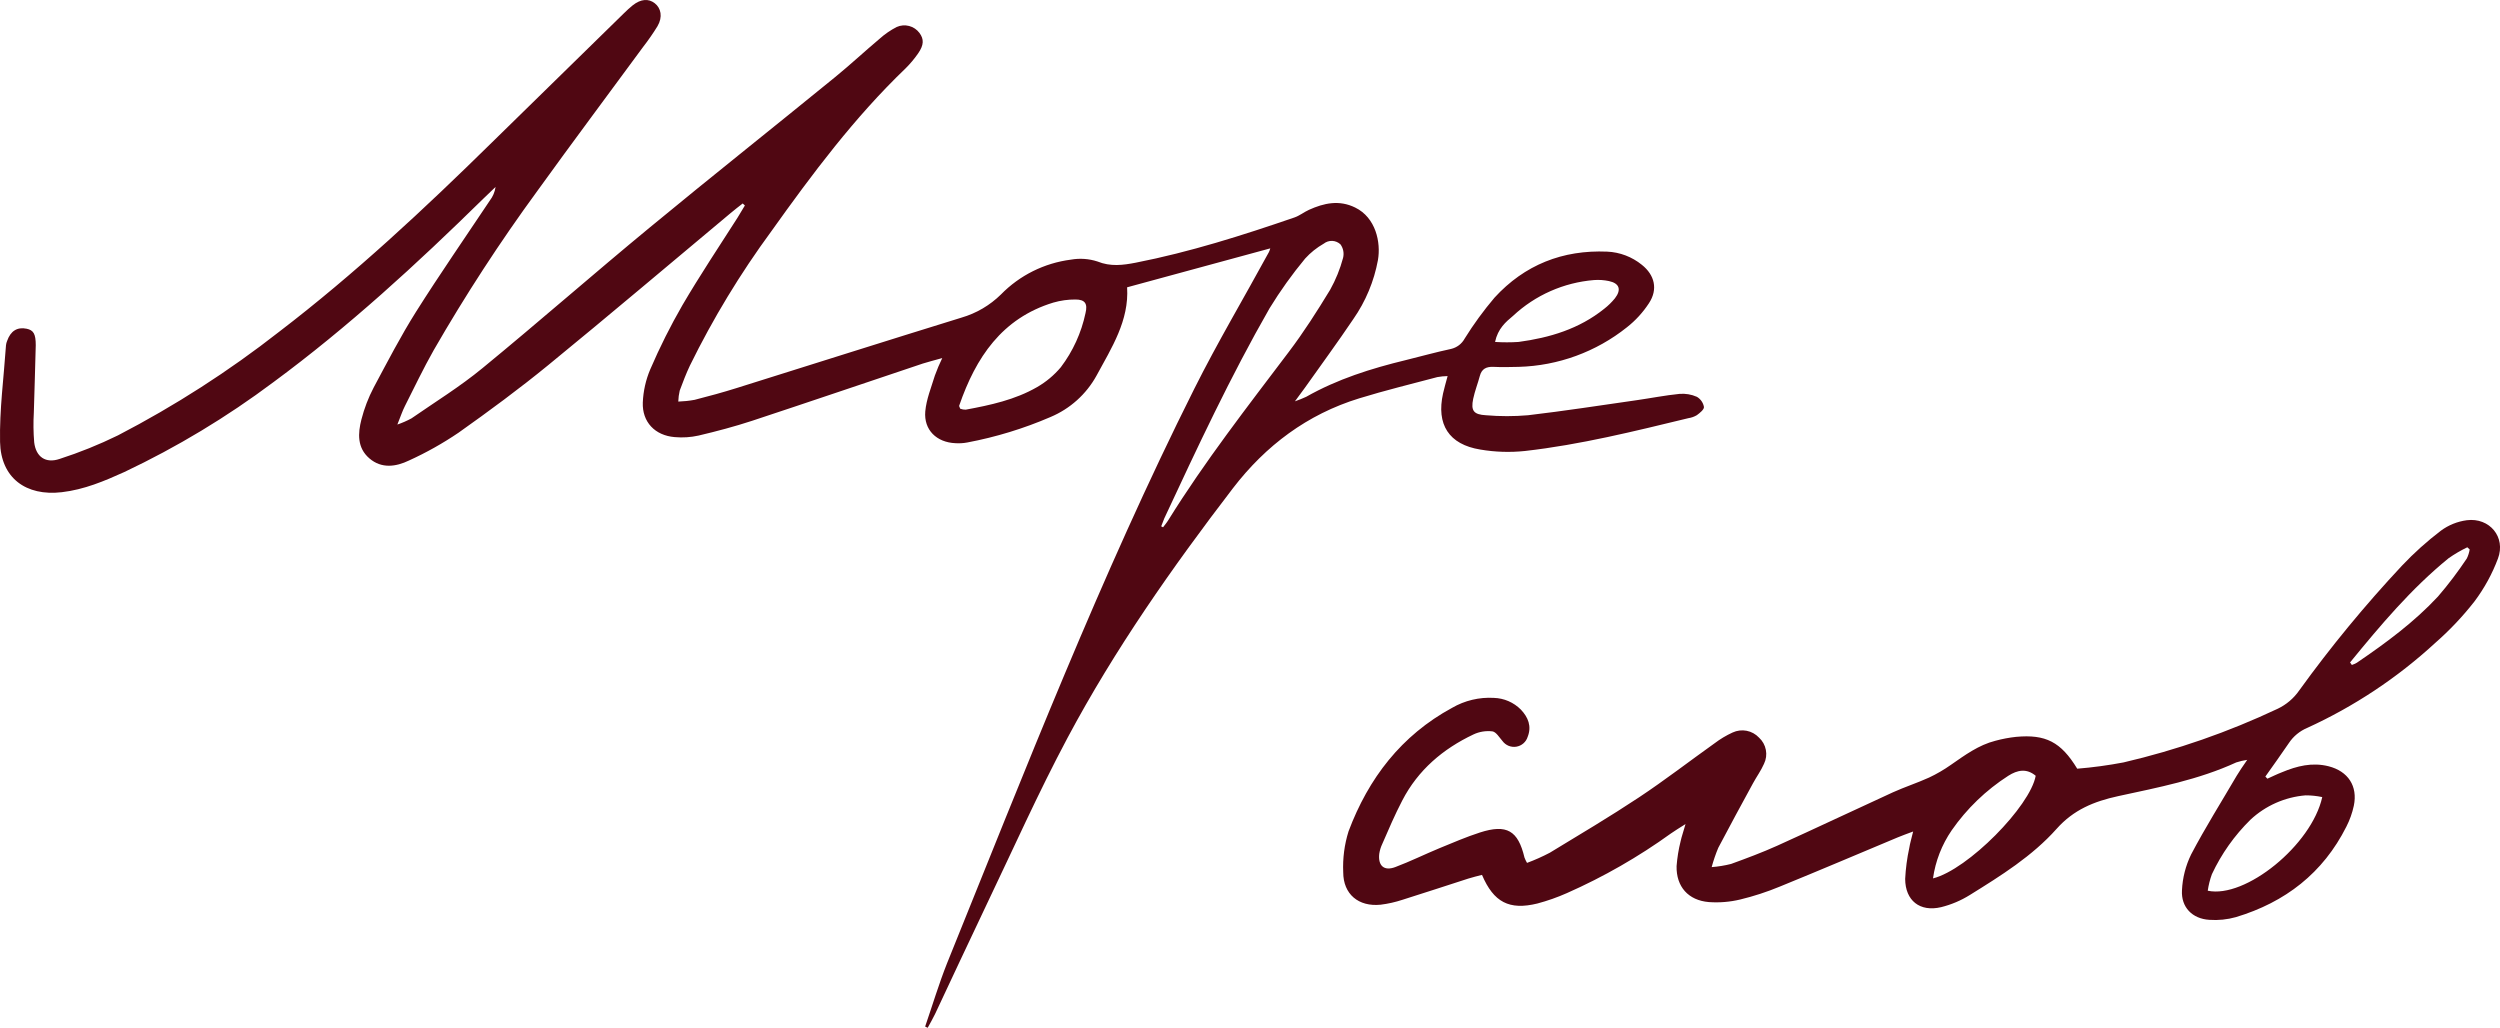 <?xml version="1.0" encoding="UTF-8"?> <svg xmlns="http://www.w3.org/2000/svg" width="90" height="37" viewBox="0 0 90 37" fill="none"><path d="M33.305 36.956C33.566 36.197 33.798 35.425 34.092 34.682C36.907 27.722 39.627 20.719 42.995 13.995C43.831 12.326 44.784 10.723 45.681 9.075C45.701 9.032 45.718 8.987 45.73 8.941L40.576 10.343C40.652 11.539 40.019 12.519 39.474 13.524C39.105 14.193 38.521 14.718 37.815 15.014C36.855 15.428 35.852 15.735 34.824 15.929C34.682 15.956 34.538 15.964 34.394 15.955C33.719 15.926 33.252 15.477 33.31 14.81C33.349 14.373 33.525 13.948 33.655 13.521C33.733 13.306 33.821 13.096 33.921 12.891C33.625 12.974 33.428 13.022 33.224 13.087C31.175 13.774 29.128 14.471 27.075 15.149C26.443 15.356 25.797 15.527 25.15 15.68C24.868 15.743 24.578 15.762 24.291 15.736C23.581 15.679 23.115 15.194 23.141 14.489C23.158 14.078 23.249 13.672 23.411 13.293C23.751 12.502 24.138 11.73 24.569 10.983C25.196 9.913 25.883 8.882 26.553 7.834C26.643 7.691 26.728 7.542 26.816 7.397L26.737 7.325C26.59 7.441 26.441 7.554 26.298 7.675C24.115 9.498 21.946 11.338 19.743 13.139C18.7 13.993 17.608 14.797 16.509 15.576C15.943 15.96 15.346 16.295 14.724 16.578C14.257 16.803 13.738 16.881 13.296 16.5C12.854 16.119 12.883 15.598 13.011 15.101C13.114 14.701 13.262 14.314 13.454 13.948C13.947 13.027 14.425 12.101 14.98 11.22C15.834 9.867 16.747 8.552 17.634 7.22C17.744 7.077 17.815 6.908 17.841 6.729C17.692 6.872 17.542 7.014 17.394 7.158C15.003 9.504 12.539 11.77 9.839 13.761C8.166 15.014 6.37 16.096 4.48 16.991C3.76 17.318 3.028 17.626 2.226 17.719C0.932 17.871 0.03 17.205 0.002 15.911C-0.021 14.751 0.137 13.588 0.216 12.426C0.222 12.373 0.236 12.32 0.257 12.271C0.383 11.912 0.623 11.765 0.958 11.834C1.206 11.886 1.287 12.02 1.287 12.426C1.272 13.234 1.237 14.041 1.218 14.849C1.197 15.207 1.201 15.567 1.231 15.924C1.293 16.448 1.643 16.693 2.147 16.521C2.866 16.289 3.567 16.006 4.245 15.674C6.293 14.612 8.238 13.362 10.054 11.94C12.777 9.856 15.272 7.523 17.715 5.123C19.295 3.573 20.877 2.025 22.461 0.478C22.563 0.376 22.67 0.279 22.782 0.188C23.069 -0.037 23.345 -0.059 23.57 0.116C23.795 0.291 23.866 0.607 23.67 0.943C23.51 1.203 23.335 1.454 23.148 1.695C21.881 3.421 20.6 5.131 19.347 6.87C17.998 8.714 16.751 10.63 15.612 12.609C15.241 13.264 14.916 13.948 14.576 14.62C14.487 14.794 14.426 14.982 14.305 15.284C14.48 15.224 14.649 15.15 14.812 15.062C15.67 14.468 16.563 13.917 17.368 13.254C19.4 11.587 21.374 9.853 23.401 8.182C25.608 6.36 27.849 4.583 30.069 2.772C30.613 2.328 31.127 1.849 31.664 1.397C31.85 1.23 32.057 1.087 32.28 0.972C32.421 0.909 32.579 0.896 32.728 0.935C32.878 0.974 33.009 1.063 33.101 1.186C33.265 1.409 33.265 1.618 33.05 1.926C32.917 2.118 32.766 2.298 32.6 2.462C30.759 4.228 29.241 6.261 27.768 8.326C26.649 9.849 25.668 11.467 24.836 13.162C24.698 13.454 24.583 13.758 24.47 14.061C24.44 14.191 24.422 14.323 24.418 14.457C24.615 14.45 24.811 14.43 25.006 14.394C25.511 14.265 26.016 14.128 26.515 13.971C29.213 13.126 31.909 12.269 34.611 11.435C35.148 11.279 35.637 10.992 36.035 10.6C36.708 9.912 37.595 9.47 38.553 9.347C38.871 9.291 39.199 9.313 39.507 9.413C39.98 9.606 40.431 9.545 40.885 9.457C42.834 9.075 44.722 8.475 46.597 7.83C46.783 7.767 46.942 7.636 47.123 7.554C47.663 7.31 48.209 7.189 48.785 7.471C49.531 7.834 49.716 8.729 49.606 9.362C49.466 10.126 49.163 10.851 48.718 11.489C48.156 12.323 47.56 13.136 46.978 13.957C46.886 14.088 46.788 14.216 46.617 14.448C46.755 14.401 46.89 14.346 47.023 14.285C48.146 13.648 49.363 13.265 50.61 12.963C51.152 12.83 51.691 12.678 52.236 12.562C52.34 12.538 52.438 12.492 52.523 12.428C52.608 12.363 52.678 12.281 52.729 12.187C53.05 11.671 53.409 11.179 53.803 10.715C54.885 9.534 56.255 8.99 57.863 9.059C58.317 9.08 58.752 9.246 59.105 9.532C59.569 9.9 59.693 10.415 59.362 10.916C59.147 11.246 58.878 11.54 58.568 11.783C57.461 12.667 56.095 13.167 54.677 13.207C54.371 13.215 54.064 13.221 53.757 13.207C53.509 13.198 53.341 13.277 53.274 13.534C53.206 13.791 53.093 14.08 53.034 14.36C52.947 14.785 53.049 14.925 53.496 14.949C53.998 14.992 54.504 14.992 55.007 14.949C56.321 14.795 57.612 14.594 58.913 14.408C59.43 14.334 59.942 14.232 60.461 14.18C60.675 14.162 60.891 14.198 61.087 14.285C61.154 14.324 61.211 14.377 61.255 14.44C61.299 14.503 61.329 14.575 61.342 14.651C61.352 14.741 61.192 14.869 61.085 14.947C60.992 15.002 60.889 15.038 60.782 15.054C58.837 15.525 56.894 16.009 54.903 16.235C54.366 16.292 53.824 16.275 53.292 16.184C52.157 16.001 51.702 15.278 51.95 14.164C51.993 13.971 52.049 13.783 52.114 13.539C51.991 13.541 51.868 13.553 51.746 13.575C50.807 13.825 49.862 14.054 48.934 14.34C47.062 14.915 45.566 16.04 44.386 17.576C42.196 20.433 40.129 23.38 38.434 26.557C37.378 28.537 36.463 30.591 35.496 32.61C34.877 33.906 34.272 35.21 33.66 36.509C33.581 36.673 33.486 36.836 33.397 37L33.305 36.956ZM41.803 18.948L41.87 18.982C41.933 18.897 42.003 18.818 42.057 18.728C43.371 16.613 44.894 14.658 46.392 12.675C46.934 11.96 47.417 11.202 47.885 10.432C48.087 10.071 48.243 9.686 48.35 9.287C48.371 9.203 48.374 9.116 48.358 9.031C48.342 8.946 48.307 8.866 48.256 8.796C48.175 8.721 48.07 8.677 47.96 8.672C47.85 8.668 47.742 8.703 47.655 8.771C47.405 8.914 47.178 9.095 46.985 9.308C46.516 9.874 46.087 10.473 45.704 11.099C44.298 13.553 43.105 16.107 41.913 18.665C41.872 18.763 41.839 18.856 41.803 18.948ZM34.576 14.717C34.637 14.739 34.702 14.749 34.767 14.748C35.654 14.584 36.541 14.393 37.331 13.938C37.657 13.751 37.948 13.508 38.19 13.22C38.626 12.644 38.929 11.979 39.078 11.273C39.162 10.932 39.06 10.782 38.718 10.782C38.448 10.78 38.179 10.818 37.92 10.893C36.062 11.459 35.128 12.879 34.535 14.592C34.515 14.62 34.551 14.659 34.571 14.717H34.576ZM53.827 12.31C54.107 12.328 54.388 12.328 54.668 12.31C55.79 12.159 56.851 11.841 57.751 11.117C57.893 11.007 58.022 10.88 58.136 10.741C58.379 10.428 58.3 10.198 57.92 10.118C57.744 10.081 57.564 10.069 57.385 10.082C56.297 10.171 55.27 10.624 54.473 11.368C54.203 11.593 53.924 11.831 53.822 12.31H53.827Z" fill="#500712"></path><path d="M68.873 29.934C68.637 30.024 68.474 30.079 68.317 30.146C66.904 30.737 65.496 31.338 64.079 31.915C63.614 32.108 63.134 32.265 62.644 32.383C62.276 32.471 61.897 32.502 61.52 32.475C60.778 32.414 60.341 31.918 60.357 31.18C60.38 30.877 60.429 30.576 60.503 30.281C60.538 30.117 60.599 29.953 60.679 29.666C60.439 29.819 60.293 29.906 60.154 30.004C58.984 30.848 57.73 31.567 56.41 32.151C56.065 32.304 55.708 32.43 55.343 32.527C54.333 32.774 53.771 32.481 53.352 31.496C53.188 31.539 53.024 31.576 52.859 31.629C52.069 31.882 51.284 32.144 50.493 32.391C50.236 32.476 49.972 32.536 49.704 32.569C48.909 32.651 48.356 32.192 48.356 31.4C48.334 30.901 48.399 30.403 48.548 29.927C49.264 28.02 50.447 26.474 52.276 25.482C52.731 25.218 53.255 25.093 53.781 25.124C54.146 25.135 54.493 25.286 54.75 25.544C55.013 25.821 55.147 26.146 54.996 26.526C54.968 26.617 54.915 26.698 54.843 26.761C54.771 26.824 54.683 26.865 54.588 26.881C54.494 26.896 54.397 26.885 54.309 26.849C54.22 26.812 54.144 26.752 54.088 26.675C53.975 26.547 53.86 26.348 53.725 26.329C53.494 26.302 53.259 26.339 53.048 26.438C51.946 26.959 51.051 27.72 50.483 28.815C50.218 29.324 49.99 29.855 49.762 30.381C49.708 30.493 49.672 30.614 49.653 30.737C49.604 31.167 49.826 31.367 50.23 31.215C50.769 31.012 51.286 30.757 51.818 30.536C52.301 30.338 52.782 30.13 53.277 29.97C54.244 29.659 54.65 29.899 54.881 30.871C54.906 30.938 54.937 31.003 54.973 31.064C55.255 30.96 55.529 30.837 55.794 30.698C56.872 30.043 57.954 29.401 59.004 28.705C59.934 28.088 60.819 27.404 61.727 26.757C61.928 26.604 62.145 26.475 62.374 26.37C62.532 26.297 62.708 26.275 62.879 26.308C63.049 26.341 63.205 26.427 63.324 26.554C63.452 26.671 63.539 26.826 63.571 26.996C63.604 27.166 63.58 27.342 63.504 27.498C63.397 27.743 63.236 27.962 63.107 28.2C62.688 28.972 62.266 29.742 61.858 30.521C61.763 30.747 61.684 30.98 61.62 31.216C61.856 31.198 62.089 31.16 62.318 31.102C62.877 30.899 63.435 30.691 63.975 30.448C65.37 29.818 66.753 29.16 68.146 28.523C68.571 28.331 69.019 28.186 69.445 27.993C69.72 27.864 69.983 27.71 70.232 27.535C70.736 27.185 71.23 26.82 71.836 26.667C72.08 26.601 72.328 26.554 72.579 26.527C73.64 26.429 74.192 26.706 74.78 27.673C75.34 27.628 75.897 27.552 76.448 27.447C78.361 27.001 80.221 26.353 81.997 25.515C82.307 25.367 82.573 25.142 82.769 24.86C83.906 23.285 85.143 21.784 86.471 20.364C86.903 19.907 87.371 19.486 87.872 19.105C88.146 18.902 88.468 18.773 88.806 18.728C89.627 18.625 90.216 19.339 89.927 20.106C89.72 20.66 89.434 21.181 89.079 21.654C88.658 22.192 88.188 22.69 87.673 23.141C86.307 24.399 84.749 25.433 83.058 26.205C82.79 26.318 82.561 26.507 82.401 26.748C82.126 27.156 81.836 27.553 81.553 27.956L81.626 28.033C81.8 27.956 81.972 27.869 82.148 27.802C82.688 27.576 83.242 27.436 83.831 27.586C84.531 27.766 84.884 28.299 84.738 29.005C84.682 29.267 84.591 29.521 84.469 29.76C83.629 31.431 82.268 32.481 80.495 33.016C80.184 33.104 79.859 33.137 79.536 33.114C78.924 33.077 78.516 32.661 78.551 32.051C78.571 31.604 78.683 31.166 78.879 30.763C79.387 29.795 79.972 28.867 80.522 27.925C80.619 27.761 80.734 27.598 80.9 27.355C80.766 27.374 80.634 27.405 80.505 27.447C79.152 28.07 77.693 28.349 76.253 28.661C75.381 28.851 74.648 29.152 74.037 29.839C73.162 30.821 72.032 31.526 70.917 32.218C70.596 32.419 70.246 32.567 69.879 32.658C69.115 32.838 68.591 32.422 68.586 31.642C68.605 31.267 68.654 30.893 68.734 30.526C68.76 30.356 68.813 30.189 68.873 29.934ZM83.601 28.695C83.403 28.653 83.201 28.632 82.999 28.633C82.258 28.694 81.56 29.003 81.018 29.508C80.441 30.075 79.97 30.74 79.628 31.472C79.558 31.664 79.508 31.863 79.479 32.066C80.834 32.355 83.22 30.423 83.601 28.695ZM69.588 31.622C70.843 31.308 73.091 29.023 73.285 27.928C72.957 27.653 72.628 27.719 72.299 27.928C71.497 28.443 70.805 29.11 70.261 29.891C69.906 30.409 69.675 31.001 69.588 31.622ZM84.602 23.848L84.667 23.939C84.729 23.918 84.789 23.891 84.846 23.859C85.889 23.149 86.906 22.401 87.767 21.475C88.141 21.041 88.487 20.583 88.805 20.106C88.856 20.003 88.891 19.892 88.908 19.779L88.823 19.702C88.589 19.815 88.364 19.946 88.151 20.095C86.804 21.191 85.695 22.511 84.602 23.848Z" fill="#500712"></path></svg> 